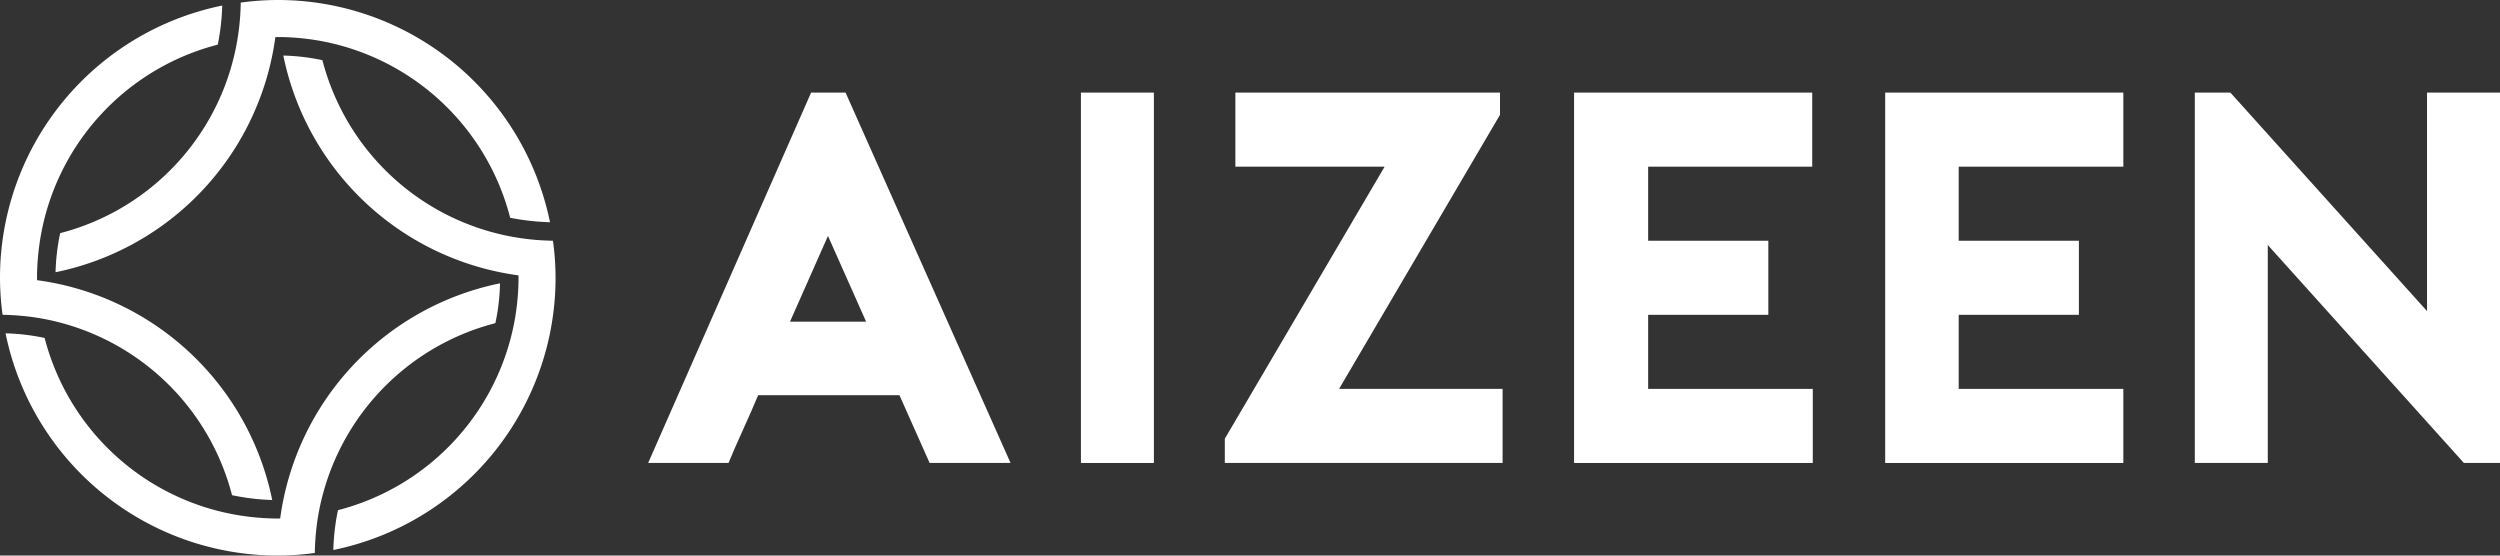 <svg xmlns="http://www.w3.org/2000/svg" viewBox="0 0 135 30" width="135" height="30"><rect x="0" y="0" width="135" height="30" fill="#333333" stroke="none"/><defs><style>.cls-1{fill:#fff;}</style></defs><path class="cls-1" d="M15.13,28h-.27a13.39,13.39,0,0,1-2-.18h0A13,13,0,0,1,2.41,18.25,11.47,11.47,0,0,0,.3,18,15,15,0,0,0,15,30h0a14.83,14.83,0,0,0,2-.14,13.39,13.39,0,0,1,.18-2h0a13,13,0,0,1,9.57-10.41A11.16,11.16,0,0,0,27,15.3,15,15,0,0,0,15.13,28Z"/><path class="cls-1" d="M15,0a14.83,14.83,0,0,0-2,.14,13.39,13.39,0,0,1-.18,2A13,13,0,0,1,3.25,12.59,11.47,11.47,0,0,0,3,14.7,15,15,0,0,0,14.87,2h.27a13.39,13.39,0,0,1,2,.18h0a13,13,0,0,1,10.41,9.58A13,13,0,0,0,29.7,12,15,15,0,0,0,15,0Z"/><path class="cls-1" d="M29.86,13a13.39,13.39,0,0,1-2-.18h0A13,13,0,0,1,17.41,3.25,11.47,11.47,0,0,0,15.3,3,15,15,0,0,0,28,14.87h0v.27h0a13.39,13.39,0,0,1-.18,2h0a13,13,0,0,1-9.57,10.41A12,12,0,0,0,18,29.7,15,15,0,0,0,30,15,14.83,14.83,0,0,0,29.86,13Z"/><path class="cls-1" d="M2,15.13H2v-.27H2a13.39,13.39,0,0,1,.18-2h0A13,13,0,0,1,11.76,2.41,12.4,12.4,0,0,0,12,.3,15,15,0,0,0,0,15a14.83,14.83,0,0,0,.14,2,13.39,13.39,0,0,1,2,.18h0a13,13,0,0,1,10.39,9.56A12.14,12.14,0,0,0,14.7,27,15,15,0,0,0,2,15.13Z"/><polygon class="cls-1" points="135 5 131.06 5 131.06 16.8 120.44 5 118.52 5 118.52 25 122.46 25 122.46 13.23 133.05 25 135 25 135 5"/><path class="cls-1" d="M89,9v4h6.49v4H89v4h8.89v4H85V5H97.86V9Z"/><path class="cls-1" d="M105.77,9v4h6.49v4h-6.49v4h8.89v4H101.8V5h12.86V9Z"/><path class="cls-1" d="M72.31,21h8.83v4h-15V23.69L74.77,9H66.71V5H81V6.2Z"/><path class="cls-1" d="M58.37,25V5h3.94V25Z"/><path class="cls-1" d="M45.66,5H43.8L35,25h4.34c.23-.55.49-1.16.79-1.81s.57-1.28.81-1.85h7.63L50.2,25h4.37Zm-3,12.37,2.05-4.63,2.06,4.63Z"/></svg>
